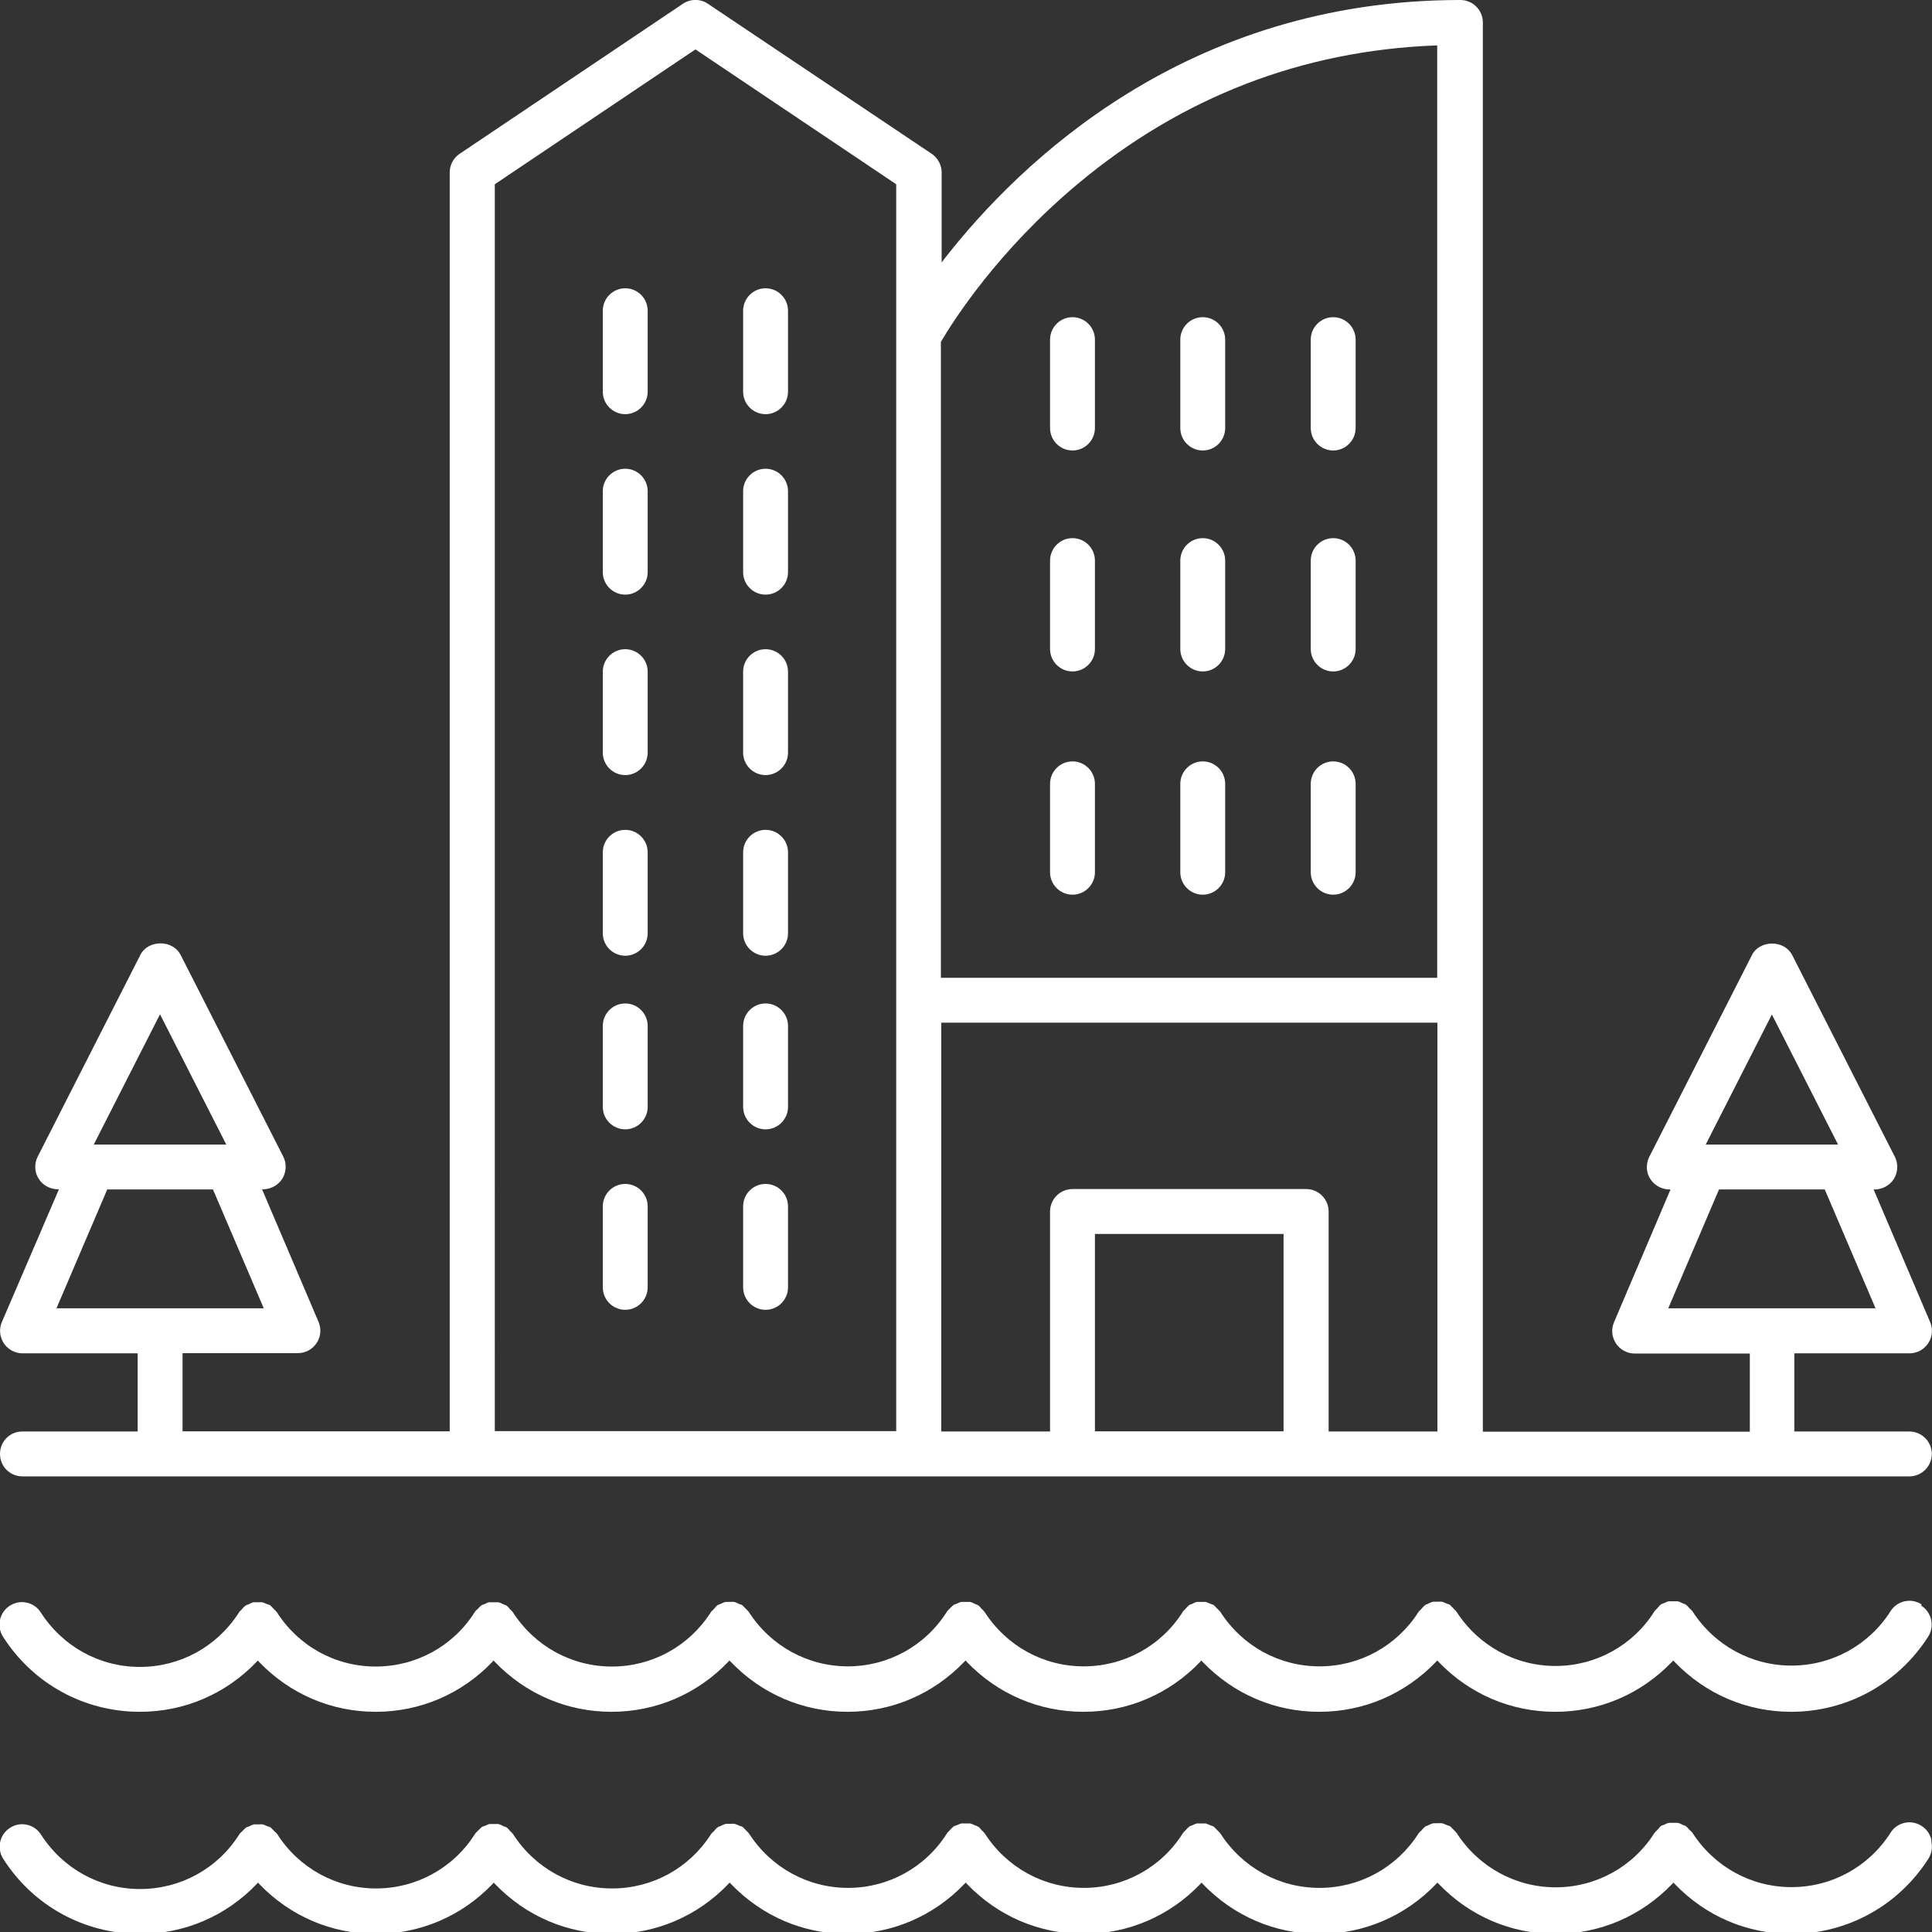 <?xml version="1.0" encoding="UTF-8"?>
<svg id="Layer_2" data-name="Layer 2" xmlns="http://www.w3.org/2000/svg" viewBox="0 0 101.6 101.61">
  <rect x="0" y="0" width="101.6" height="101.61" fill="#333333" stroke="none"/>
  <defs>
    <style>
      .cls-1 {
        fill: #fff;
        stroke-width: 0px;
      }
    </style>
  </defs>
  <g id="artwork">
    <g>
      <path class="cls-1" d="M57.58,17.86c0-.65-.53-1.18-1.18-1.18s-1.18.53-1.18,1.18v4.65c0,.65.53,1.18,1.18,1.18s1.18-.53,1.18-1.18v-4.65Z"/>
      <path class="cls-1" d="M64.43,17.86c0-.65-.53-1.18-1.18-1.18s-1.18.53-1.18,1.18v4.65c0,.65.53,1.18,1.18,1.18s1.18-.53,1.18-1.18v-4.65Z"/>
      <path class="cls-1" d="M70.11,16.68c-.65,0-1.18.53-1.18,1.18v4.65c0,.65.53,1.18,1.18,1.18s1.18-.53,1.18-1.18v-4.65c0-.65-.53-1.18-1.18-1.18Z"/>
      <path class="cls-1" d="M57.58,29.48c0-.65-.53-1.18-1.18-1.18s-1.18.53-1.18,1.18v4.65c0,.65.53,1.18,1.18,1.18s1.18-.53,1.18-1.18v-4.65Z"/>
      <path class="cls-1" d="M64.43,29.48c0-.65-.53-1.18-1.18-1.18s-1.18.53-1.18,1.18v4.65c0,.65.53,1.18,1.18,1.18s1.18-.53,1.18-1.18v-4.65Z"/>
      <path class="cls-1" d="M70.11,28.3c-.65,0-1.18.53-1.18,1.18v4.65c0,.65.53,1.18,1.18,1.18s1.18-.53,1.18-1.18v-4.65c0-.65-.53-1.18-1.18-1.18Z"/>
      <path class="cls-1" d="M57.58,41.22c0-.65-.53-1.18-1.18-1.18s-1.18.53-1.18,1.18v4.65c0,.65.53,1.18,1.18,1.18s1.18-.53,1.18-1.18v-4.65Z"/>
      <path class="cls-1" d="M64.43,41.22c0-.65-.53-1.18-1.18-1.18s-1.18.53-1.18,1.18v4.65c0,.65.53,1.18,1.18,1.18s1.18-.53,1.18-1.18v-4.65Z"/>
      <path class="cls-1" d="M70.11,40.04c-.65,0-1.18.53-1.18,1.18v4.65c0,.65.53,1.18,1.18,1.18s1.18-.53,1.18-1.18v-4.65c0-.65-.53-1.18-1.18-1.18Z"/>
      <path class="cls-1" d="M40.26,34.14c-.65,0-1.18.53-1.18,1.18v4.26c0,.65.53,1.18,1.18,1.18s1.18-.53,1.18-1.18v-4.26c0-.65-.53-1.18-1.18-1.18Z"/>
      <path class="cls-1" d="M32.88,34.14c-.65,0-1.18.53-1.18,1.18v4.26c0,.65.53,1.18,1.18,1.18s1.18-.53,1.18-1.18v-4.26c0-.65-.53-1.18-1.18-1.18Z"/>
      <path class="cls-1" d="M40.26,24.65c-.65,0-1.18.53-1.18,1.18v4.26c0,.65.53,1.18,1.18,1.18s1.18-.53,1.18-1.18v-4.26c0-.65-.53-1.18-1.18-1.18Z"/>
      <path class="cls-1" d="M32.88,24.65c-.65,0-1.18.53-1.18,1.18v4.26c0,.65.53,1.18,1.18,1.18s1.18-.53,1.18-1.18v-4.26c0-.65-.53-1.18-1.18-1.18Z"/>
      <path class="cls-1" d="M40.26,15.16c-.65,0-1.18.53-1.18,1.18v4.26c0,.65.53,1.18,1.18,1.18s1.18-.53,1.18-1.18v-4.26c0-.65-.53-1.18-1.18-1.18Z"/>
      <path class="cls-1" d="M32.88,15.16c-.65,0-1.18.53-1.18,1.18v4.26c0,.65.53,1.18,1.18,1.18s1.18-.53,1.18-1.18v-4.26c0-.65-.53-1.18-1.18-1.18Z"/>
      <path class="cls-1" d="M40.26,43.64c-.65,0-1.18.53-1.18,1.18v4.26c0,.65.53,1.18,1.18,1.18s1.18-.53,1.18-1.18v-4.26c0-.65-.53-1.18-1.18-1.18Z"/>
      <path class="cls-1" d="M32.88,43.64c-.65,0-1.18.53-1.18,1.18v4.26c0,.65.53,1.18,1.18,1.18s1.18-.53,1.18-1.18v-4.26c0-.65-.53-1.18-1.18-1.18Z"/>
      <path class="cls-1" d="M40.26,52.77c-.65,0-1.18.53-1.18,1.18v4.26c0,.65.53,1.18,1.18,1.18s1.18-.53,1.18-1.18v-4.26c0-.65-.53-1.18-1.18-1.18Z"/>
      <path class="cls-1" d="M32.88,52.77c-.65,0-1.18.53-1.18,1.18v4.26c0,.65.53,1.18,1.18,1.18s1.18-.53,1.18-1.18v-4.26c0-.65-.53-1.18-1.18-1.18Z"/>
      <path class="cls-1" d="M40.26,62.26c-.65,0-1.18.53-1.18,1.18v4.26c0,.65.53,1.18,1.18,1.18s1.18-.53,1.18-1.18v-4.26c0-.65-.53-1.18-1.18-1.18Z"/>
      <path class="cls-1" d="M32.88,62.26c-.65,0-1.18.53-1.18,1.18v4.26c0,.65.53,1.18,1.18,1.18s1.18-.53,1.18-1.18v-4.26c0-.65-.53-1.18-1.18-1.18Z"/>
      <path class="cls-1" d="M1.18,77.64h99.23c.65,0,1.18-.53,1.18-1.18s-.53-1.18-1.18-1.18h-6.05v-4.11h6.05c.4,0,.77-.2.99-.53.22-.33.26-.75.1-1.12l-2.97-6.97h.13c.39-.03.74-.24.94-.56.21-.35.23-.79.05-1.15l-5.41-10.63c-.19-.36-.59-.59-1.05-.59s-.87.23-1.05.59l-5.41,10.63c-.18.36-.17.81.05,1.15.2.32.55.53.94.56h.13s-2.97,6.98-2.97,6.98c-.16.37-.12.78.1,1.12.22.33.59.53.99.53h6.05v4.11h-14.04V1.18c0-.65-.53-1.18-1.18-1.18-14.38,0-23.16,8.52-27.12,13.59l-.16.21v-4.73c0-.39-.2-.76-.52-.98L37.23.2c-.39-.27-.92-.27-1.32,0l-11.74,7.89c-.33.22-.52.59-.52.98v66.2h-14.05v-4.11h6.06c.4,0,.77-.2.99-.53.22-.33.26-.75.1-1.12l-2.97-6.97h.13c.39-.03.74-.24.94-.56.21-.35.23-.79.05-1.15l-5.41-10.63c-.19-.36-.59-.59-1.05-.59s-.87.23-1.05.59l-5.41,10.63c-.18.36-.17.81.05,1.15.2.33.55.53.94.56h.13S.1,69.52.1,69.52c-.16.37-.12.78.1,1.12.22.33.59.53.99.53h6.05v4.11H1.18C.53,75.27,0,75.8,0,76.46s.53,1.18,1.18,1.18ZM93.18,53.35l3.48,6.84h-6.96l3.48-6.84ZM87.73,68.8l2.67-6.25h5.56l2.67,6.25h-10.89ZM67.5,75.27h-9.92v-10.38h9.92v10.38ZM49.49,17.98v-.02c.62-1.05,2.95-4.75,7.2-8.3,5.46-4.56,11.79-7,18.8-7.27h.09s0,49.03,0,49.03h-26.1V17.98ZM49.49,53.78h26.1v21.5h-5.72v-11.57c0-.65-.53-1.18-1.18-1.18h-12.29c-.65,0-1.18.53-1.18,1.18v11.57h-5.72v-21.5ZM26.01,9.7l.04-.03,10.52-7.07.05.03,10.51,7.06v65.57h-21.11V9.7ZM8.42,53.35l3.48,6.84h-6.97l3.48-6.84ZM2.97,68.8l2.67-6.25h5.56l2.67,6.25H2.97Z"/>
      <path class="cls-1" d="M101.05,84.37c-.27-.17-.58-.23-.89-.16-.31.07-.57.25-.74.52-1.14,1.79-3.09,2.86-5.21,2.86s-4.06-1.07-5.21-2.86c-.04-.05-.08-.09-.12-.12-.02-.02-.04-.04-.06-.06-.02-.02-.04-.04-.05-.06-.04-.04-.08-.08-.12-.11l-.03-.02s-.03,0-.06-.02c-.03,0-.05-.02-.08-.03l-.04-.02c-.08-.04-.15-.07-.22-.08-.05,0-.09,0-.15,0-.02,0-.05,0-.07,0h-.07c-.06,0-.11,0-.17,0-.08.01-.15.05-.22.08l-.04.02s-.05.02-.08.03c-.03,0-.05.02-.07.03-.06.04-.09.08-.13.13-.02.02-.04.04-.05.06-.02.02-.04.04-.06.06-.04.04-.07.07-.1.11l-.02.03c-1.13,1.78-3.08,2.85-5.19,2.85s-4.06-1.07-5.21-2.86c-.04-.05-.08-.09-.12-.13-.02-.02-.04-.04-.06-.06-.02-.02-.04-.04-.06-.06-.04-.04-.07-.08-.11-.11l-.03-.02s-.04-.01-.07-.02c-.03,0-.05-.02-.08-.03l-.05-.02c-.07-.03-.13-.06-.2-.07-.06-.01-.12,0-.18,0h-.06s-.05,0-.07,0c-.05,0-.09,0-.13,0-.08.02-.16.05-.24.09l-.03.02s-.05.02-.08.03-.05.01-.06.03c-.06.04-.1.08-.14.13-.02.02-.04.04-.05.06-.02.02-.04.04-.06.06-.04.03-.07.07-.1.1l-.02.03c-1.14,1.78-3.08,2.85-5.2,2.85s-4.06-1.07-5.21-2.86c-.04-.05-.08-.09-.12-.13-.02-.02-.04-.04-.06-.06-.02-.02-.04-.04-.06-.06-.04-.04-.07-.08-.11-.11l-.03-.02s-.03-.01-.06-.02c-.03,0-.05-.02-.08-.03l-.05-.02c-.07-.03-.14-.06-.2-.08-.05,0-.11,0-.16,0h-.07s-.05,0-.07,0c-.05,0-.1,0-.15,0-.08.01-.15.05-.22.08l-.04.02s-.05.02-.08.03c-.03,0-.05.02-.07.03-.05.04-.09.08-.13.12-.02.02-.04.04-.05.06-.02.02-.04.04-.06.06-.04.04-.08.07-.1.11l-.02.03c-1.13,1.78-3.08,2.85-5.2,2.85s-4.06-1.07-5.21-2.86c-.04-.05-.07-.08-.11-.12-.02-.02-.04-.04-.06-.06s-.04-.04-.05-.06c-.04-.04-.08-.09-.12-.11l-.03-.02h0s-.03,0-.05-.02c-.03,0-.05-.02-.08-.03l-.04-.02c-.08-.04-.15-.07-.23-.09-.05,0-.1,0-.15,0-.02,0-.05,0-.07,0h-.07c-.06,0-.11,0-.16,0-.07.01-.14.05-.21.08l-.05.02s-.05.02-.08.03c-.03,0-.05.02-.07.03-.05.04-.09.08-.13.12-.02.02-.04.04-.06.06-.02.02-.04.04-.06.06-.04.04-.08.07-.1.11l-.02.03c-1.13,1.78-3.08,2.85-5.19,2.85s-4.06-1.07-5.21-2.86c-.04-.05-.08-.09-.12-.13-.02-.02-.04-.04-.06-.06-.02-.02-.04-.04-.06-.06-.04-.04-.07-.08-.11-.11l-.03-.02s-.04-.01-.07-.02c-.03,0-.05-.02-.08-.03l-.06-.03c-.07-.03-.13-.06-.19-.07-.06-.01-.12,0-.18,0h-.06s-.05,0-.07,0c-.05,0-.09,0-.13,0-.08.02-.15.05-.23.09l-.04.02s-.05.02-.08.03-.05.02-.07.03c-.06.04-.09.08-.13.13-.02.02-.04.04-.05.06-.02.02-.04.04-.06.06-.04.03-.07.07-.1.1l-.02.03c-1.14,1.78-3.08,2.85-5.2,2.85s-4.06-1.07-5.21-2.86c-.04-.05-.07-.08-.11-.12-.02-.02-.04-.04-.06-.06-.02-.02-.04-.04-.05-.06-.04-.04-.08-.09-.12-.11l-.03-.02h0s-.03,0-.06-.02c-.03,0-.05-.02-.08-.03l-.04-.02c-.08-.04-.15-.07-.23-.08-.05,0-.1,0-.15,0-.02,0-.05,0-.07,0h-.07c-.06,0-.11,0-.17,0-.07.01-.14.04-.21.08l-.05.02s-.05.02-.08.03c-.03,0-.05.02-.07.03-.05.04-.09.08-.13.12-.02.02-.04.04-.05.06-.02.02-.04.04-.06.05-.04.04-.08.07-.1.11l-.02.03c-1.13,1.78-3.08,2.85-5.2,2.85s-4.06-1.07-5.2-2.86c-.04-.05-.08-.09-.12-.13-.02-.02-.04-.04-.06-.06-.02-.02-.04-.04-.06-.06-.04-.04-.07-.08-.11-.11l-.03-.02s-.04-.01-.07-.02c-.03,0-.05-.02-.08-.03l-.05-.02c-.07-.03-.13-.06-.2-.07-.06-.01-.12,0-.18,0h-.06s-.05,0-.07,0c-.05,0-.09,0-.13,0-.08.01-.15.05-.23.09l-.04.02s-.05.02-.08.03c-.03,0-.05.02-.07.03-.05.04-.09.08-.13.12-.02.02-.04.04-.05.06-.02.02-.04.04-.06.06-.04.04-.08.07-.1.11l-.02.03c-1.14,1.78-3.08,2.85-5.2,2.85s-4.06-1.07-5.21-2.86c-.17-.27-.43-.45-.74-.52-.31-.07-.62-.01-.89.16-.55.35-.71,1.08-.36,1.63,1.58,2.48,4.27,3.95,7.2,3.95,2.33,0,4.51-.93,6.14-2.63l.06-.07.06.07c1.63,1.7,3.81,2.63,6.14,2.63s4.51-.93,6.14-2.63l.06-.07.06.07c1.63,1.7,3.81,2.63,6.14,2.63s4.51-.93,6.14-2.63l.06-.07.07.07c1.63,1.7,3.81,2.63,6.14,2.63s4.51-.93,6.14-2.63l.07-.07.06.07c1.63,1.7,3.81,2.63,6.14,2.63s4.51-.93,6.14-2.63l.06-.07.06.07c1.63,1.7,3.81,2.63,6.14,2.63s4.51-.93,6.14-2.63l.06-.07.07.07c1.63,1.7,3.81,2.63,6.14,2.63s4.51-.93,6.14-2.63l.07-.07.06.07c1.63,1.7,3.81,2.63,6.14,2.63,2.93,0,5.62-1.48,7.2-3.95.35-.55.19-1.28-.36-1.63Z"/>
      <path class="cls-1" d="M101.57,96.76c-.07-.31-.25-.57-.52-.74-.27-.17-.58-.23-.89-.16-.31.07-.57.25-.74.52-1.14,1.79-3.09,2.86-5.21,2.86s-4.06-1.07-5.21-2.86c-.04-.05-.08-.09-.12-.12-.02-.02-.04-.04-.06-.06-.02-.02-.04-.04-.05-.06-.04-.04-.08-.08-.12-.11l-.03-.02s-.03,0-.06-.02c-.03,0-.05-.02-.08-.03l-.04-.02c-.08-.04-.15-.07-.22-.08-.05,0-.09,0-.15,0-.02,0-.05,0-.07,0h-.07c-.06,0-.11,0-.16,0-.08.01-.15.05-.22.08l-.04.02s-.05.02-.08.03c-.03,0-.05.02-.07.03-.06.04-.09.08-.13.13-.02.02-.04.04-.05.06-.02.02-.04.04-.06.06-.04.04-.07.07-.1.1l-.02.03c-1.13,1.78-3.08,2.85-5.19,2.85s-4.06-1.07-5.21-2.86c-.04-.05-.08-.09-.12-.13-.02-.02-.04-.04-.06-.06s-.04-.04-.06-.06c-.04-.04-.07-.08-.11-.1l-.03-.02s-.04-.01-.07-.02c-.03,0-.05-.02-.08-.03l-.05-.02c-.07-.03-.13-.06-.2-.07-.06-.01-.12,0-.18,0h-.06s-.05,0-.07,0c-.05,0-.09,0-.13,0-.08.02-.16.05-.24.09l-.03.02s-.05.02-.08.03c-.03,0-.05.01-.07.03-.06.04-.09.08-.14.13-.02.02-.04.04-.05.06-.02.02-.04.04-.06.06-.04.03-.07.07-.1.1l-.02.03c-1.14,1.78-3.08,2.85-5.2,2.85s-4.06-1.07-5.21-2.86c-.04-.05-.08-.09-.12-.13-.02-.02-.04-.04-.06-.06-.02-.02-.04-.04-.06-.06-.04-.04-.07-.08-.11-.11l-.03-.02s-.03-.01-.06-.02c-.03,0-.05-.02-.08-.03l-.05-.02c-.07-.03-.14-.06-.2-.08-.05,0-.11,0-.16,0h-.07s-.05,0-.07,0c-.05,0-.1,0-.15,0-.08.01-.15.05-.22.08l-.04.02s-.05.02-.08.03c-.03,0-.05.02-.07.03-.05.04-.09.08-.13.12-.02.02-.04.04-.05.06-.02.02-.04.04-.06.06-.04.04-.08.07-.1.11l-.02.03c-1.13,1.78-3.08,2.85-5.19,2.85s-4.06-1.07-5.21-2.86c-.04-.05-.07-.08-.11-.12-.02-.02-.04-.04-.06-.06s-.04-.04-.05-.06c-.04-.04-.08-.09-.12-.11l-.03-.02h0s-.03,0-.05-.02-.05-.02-.08-.03l-.04-.02c-.08-.04-.15-.07-.23-.09-.05,0-.09,0-.15,0-.02,0-.05,0-.07,0h-.07c-.06,0-.11,0-.16,0-.07.01-.14.05-.22.08l-.05.02s-.05.02-.08.03c-.03,0-.05.02-.07.03-.05.04-.09.08-.13.12-.02.02-.04.04-.05.06-.02.02-.04.04-.06.06-.04.04-.08.07-.1.11l-.02.03c-1.13,1.78-3.08,2.85-5.19,2.85s-4.06-1.07-5.21-2.86c-.04-.05-.08-.09-.12-.13-.02-.02-.04-.04-.06-.06s-.04-.04-.06-.06c-.04-.04-.07-.08-.11-.1l-.03-.02s-.04-.01-.07-.02c-.03,0-.05-.02-.08-.03l-.05-.02c-.07-.03-.13-.06-.19-.07-.06-.01-.12,0-.18,0h-.06s-.05,0-.07,0c-.05,0-.09,0-.13,0-.08.02-.15.05-.23.09l-.04.02s-.05.02-.08.03c-.03,0-.05.02-.07.03-.06.04-.09.08-.14.13-.02.02-.04.04-.05.06-.02.02-.04.04-.06.06-.04.03-.07.07-.1.1l-.02.03c-1.14,1.78-3.08,2.85-5.2,2.85s-4.06-1.07-5.21-2.86c-.04-.05-.07-.08-.11-.12-.02-.02-.04-.04-.06-.06-.02-.02-.04-.04-.05-.06-.04-.04-.08-.09-.12-.11l-.03-.02h0s-.03,0-.06-.02c-.03,0-.05-.02-.08-.03l-.04-.02c-.08-.04-.15-.07-.23-.09-.05,0-.09,0-.15,0-.02,0-.05,0-.07,0h-.07c-.06,0-.11,0-.16,0-.07.01-.14.05-.21.08l-.05.02s-.05.02-.08.03c-.03,0-.05.02-.07.03-.05.04-.09.08-.13.12-.02.02-.04.04-.06.06-.02.02-.04.04-.06.06-.04.04-.08.07-.1.11l-.02.03c-1.13,1.78-3.08,2.85-5.19,2.85s-4.06-1.07-5.2-2.86c-.04-.05-.08-.09-.12-.12-.02-.02-.04-.04-.06-.06s-.04-.04-.06-.06c-.04-.04-.07-.08-.11-.11l-.03-.02s-.03-.01-.07-.02c-.03,0-.05-.02-.08-.03l-.05-.02c-.07-.03-.13-.06-.2-.07-.06-.01-.12,0-.18,0h-.06s-.05,0-.07,0c-.05,0-.09,0-.13,0-.08.02-.15.05-.23.09l-.04.02s-.05.02-.08.03c-.03,0-.05.02-.07.03-.05.04-.09.08-.13.12-.02.02-.04.04-.06.06-.02.02-.04.04-.06.06-.04.04-.08.07-.1.11l-.02.03c-1.13,1.78-3.08,2.85-5.2,2.85s-4.06-1.07-5.21-2.86c-.17-.27-.43-.45-.74-.52-.31-.07-.62-.01-.89.16-.55.35-.71,1.08-.36,1.63,1.58,2.48,4.27,3.95,7.2,3.95,2.33,0,4.51-.93,6.14-2.63l.06-.07.06.07c1.63,1.7,3.81,2.63,6.14,2.63s4.51-.93,6.14-2.63l.06-.07.06.07c1.63,1.7,3.81,2.63,6.14,2.63s4.51-.93,6.14-2.63l.06-.07.07.07c1.63,1.7,3.81,2.63,6.14,2.63s4.51-.93,6.14-2.63l.07-.07.06.07c1.63,1.7,3.81,2.63,6.14,2.63s4.51-.93,6.14-2.63l.06-.07.06.07c1.63,1.7,3.81,2.63,6.14,2.63s4.51-.93,6.14-2.63l.06-.07.07.07c1.63,1.7,3.81,2.63,6.14,2.63s4.51-.93,6.14-2.63l.07-.07.06.07c1.63,1.7,3.81,2.63,6.14,2.63,2.93,0,5.62-1.48,7.2-3.95.17-.27.23-.58.16-.89Z"/>
    </g>
  </g>
</svg>